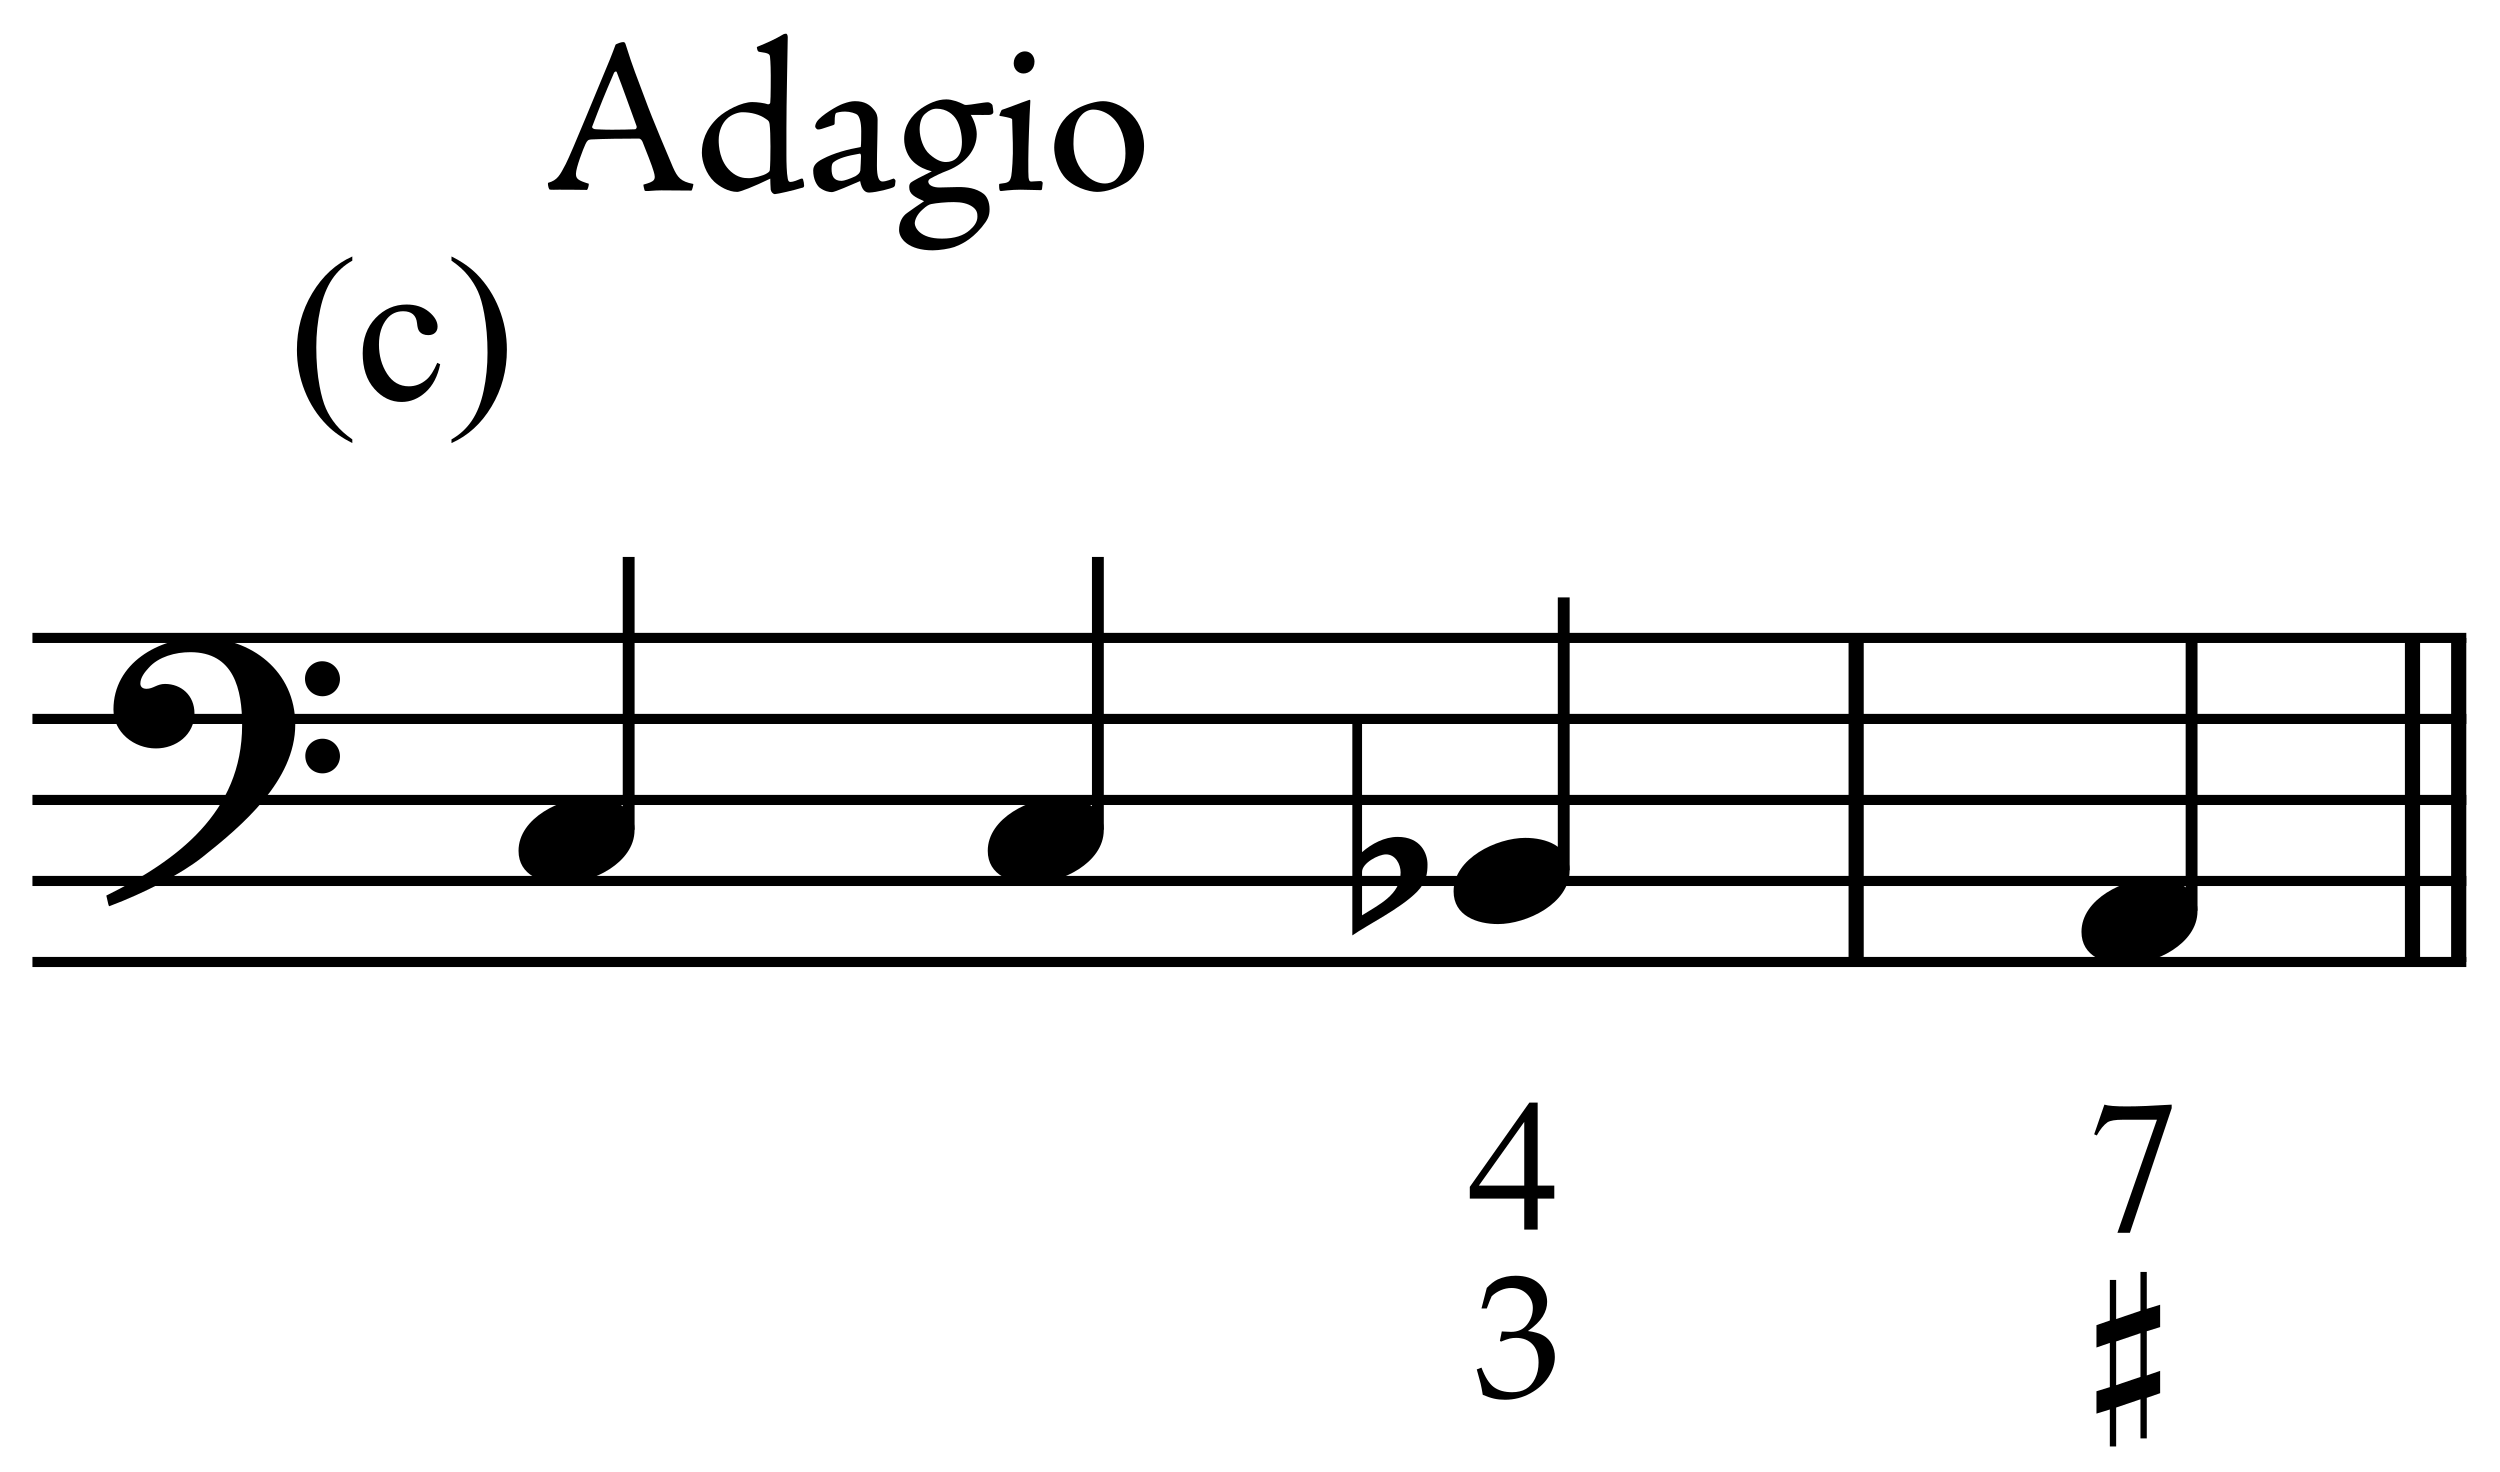 <?xml version="1.0" encoding="UTF-8" standalone="no"?>
<!DOCTYPE svg PUBLIC "-//W3C//DTD SVG 1.1//EN" "http://www.w3.org/Graphics/SVG/1.1/DTD/svg11.dtd">
<svg width="100%" height="100%" viewBox="0 0 659 388" version="1.1" xmlns="http://www.w3.org/2000/svg" xmlns:xlink="http://www.w3.org/1999/xlink" xml:space="preserve" xmlns:serif="http://www.serif.com/" style="fill-rule:evenodd;clip-rule:evenodd;stroke-miterlimit:10;">
    <g id="Trim" transform="matrix(4.167,0,0,4.167,0,0)">
        <g transform="matrix(0,1,1,0,-537.728,-172.814)">
            <path d="M213.168,655.146L233.668,655.146" style="fill:none;fill-rule:nonzero;stroke:black;stroke-width:0.96px;"/>
        </g>
        <g transform="matrix(0,1,1,0,-499.611,-210.931)">
            <path d="M251.285,655.146L271.785,655.146" style="fill:none;fill-rule:nonzero;stroke:black;stroke-width:0.96px;"/>
        </g>
        <g transform="matrix(0,1,1,0,-502.534,-208.008)">
            <path d="M248.362,655.146L268.862,655.146" style="fill:none;fill-rule:nonzero;stroke:black;stroke-width:0.96px;"/>
        </g>
        <path d="M18.678,45.828C18.678,42.466 15.91,40.334 12.692,40.334C10.047,40.334 7.177,41.953 7.177,44.885C7.177,46.34 8.489,47.345 9.863,47.345C11.134,47.345 12.302,46.484 12.302,45.131C12.302,43.983 11.462,43.265 10.437,43.265C9.924,43.265 9.699,43.573 9.268,43.573C8.981,43.573 8.879,43.409 8.879,43.245C8.879,42.855 9.166,42.507 9.412,42.24C10.027,41.543 11.093,41.256 12.036,41.256C14.803,41.256 15.316,43.614 15.316,45.869C15.316,51.383 11.216,54.438 6.726,56.652C6.87,57.246 6.849,57.267 6.911,57.328C9.145,56.488 11.482,55.278 12.815,54.212C15.295,52.244 18.678,49.395 18.678,45.828ZM21.507,42.958C21.507,42.343 21.015,41.83 20.379,41.83C19.785,41.83 19.293,42.322 19.293,42.937C19.293,43.552 19.785,44.044 20.4,44.044C21.015,44.044 21.507,43.552 21.507,42.958ZM21.507,47.837C21.507,47.222 21.015,46.73 20.4,46.73C19.785,46.73 19.313,47.222 19.313,47.816C19.313,48.452 19.785,48.923 20.4,48.923C21.015,48.923 21.507,48.431 21.507,47.837Z" style="fill-rule:nonzero;"/>
        <g transform="matrix(1,0,0,1,-106,-625.042)">
            <path d="M108.052,665.396L262.016,665.396" style="fill:none;fill-rule:nonzero;stroke:black;stroke-width:0.64px;"/>
        </g>
        <g transform="matrix(1,0,0,1,-106,-614.792)">
            <path d="M108.052,660.271L262.016,660.271" style="fill:none;fill-rule:nonzero;stroke:black;stroke-width:0.64px;"/>
        </g>
        <g transform="matrix(1,0,0,1,-106,-604.542)">
            <path d="M108.052,655.146L262.016,655.146" style="fill:none;fill-rule:nonzero;stroke:black;stroke-width:0.64px;"/>
        </g>
        <g transform="matrix(1,0,0,1,-106,-594.292)">
            <path d="M108.052,650.021L262.016,650.021" style="fill:none;fill-rule:nonzero;stroke:black;stroke-width:0.64px;"/>
        </g>
        <g transform="matrix(1,0,0,1,-106,-584.042)">
            <path d="M108.052,644.896L262.016,644.896" style="fill:none;fill-rule:nonzero;stroke:black;stroke-width:0.64px;"/>
        </g>
        <g transform="matrix(0,-1,-1,0,701.66,189.628)">
            <path d="M137.139,661.891L154.399,661.891" style="fill:none;fill-rule:nonzero;stroke:black;stroke-width:0.75px;"/>
        </g>
        <g transform="matrix(0,-1,-1,0,731.342,219.31)">
            <path d="M166.821,661.891L184.081,661.891" style="fill:none;fill-rule:nonzero;stroke:black;stroke-width:0.75px;"/>
        </g>
        <g transform="matrix(0,-1,-1,0,758.248,251.342)">
            <path d="M196.29,659.328L213.55,659.328" style="fill:none;fill-rule:nonzero;stroke:black;stroke-width:0.75px;"/>
        </g>
        <g transform="matrix(0,-1,-1,0,795.404,293.623)">
            <path d="M236.009,656.766L253.269,656.766" style="fill:none;fill-rule:nonzero;stroke:black;stroke-width:0.75px;"/>
        </g>
        <g>
            <path d="M40.141,52.511C40.141,50.953 38.645,50.44 37.333,50.44C35.529,50.44 32.802,51.732 32.802,53.823C32.802,55.381 34.299,55.893 35.611,55.893C37.415,55.893 40.141,54.602 40.141,52.511Z" style="fill-rule:nonzero;"/>
            <path d="M69.823,52.511C69.823,50.953 68.327,50.44 67.015,50.44C65.211,50.44 62.484,51.732 62.484,53.823C62.484,55.381 63.981,55.893 65.293,55.893C67.097,55.893 69.823,54.602 69.823,52.511Z" style="fill-rule:nonzero;"/>
            <path d="M88.417,52.941C87.576,52.941 86.777,53.372 86.162,53.905L86.162,45.52L85.547,45.52L85.547,59.173C86.551,58.476 88.601,57.472 89.647,56.406C90.241,55.791 90.303,55.217 90.303,54.684C90.303,53.987 89.872,52.941 88.417,52.941ZM88.601,55.196C88.601,56.611 87.187,57.246 86.162,57.902L86.162,55.155C86.162,54.602 87.187,54.048 87.679,54.048C88.273,54.048 88.601,54.663 88.601,55.196Z" style="fill-rule:nonzero;"/>
            <path d="M99.292,55.073C99.292,53.515 97.796,53.003 96.484,53.003C94.68,53.003 91.953,54.294 91.953,56.385C91.953,57.943 93.45,58.456 94.762,58.456C96.566,58.456 99.292,57.164 99.292,55.073Z" style="fill-rule:nonzero;"/>
        </g>
        <g>
            <path d="M98.323,74.998L98.323,75.823L97.271,75.823L97.271,77.784L96.422,77.784L96.422,75.823L92.978,75.823L92.978,75.081L96.745,69.748L97.271,69.748L97.271,74.998L98.323,74.998ZM96.422,74.998L96.422,70.968L93.552,74.998L96.422,74.998Z" style="fill-rule:nonzero;"/>
            <path d="M93.798,88.233C93.748,87.926 93.702,87.689 93.663,87.523C93.637,87.418 93.556,87.12 93.419,86.628L93.717,86.514C93.945,87.121 94.206,87.533 94.5,87.748C94.795,87.963 95.179,88.07 95.653,88.07C96,88.07 96.291,88.002 96.528,87.864C96.765,87.727 96.957,87.508 97.106,87.208C97.254,86.908 97.328,86.57 97.328,86.194C97.328,85.692 97.2,85.306 96.943,85.037C96.686,84.767 96.341,84.633 95.907,84.633C95.763,84.633 95.628,84.647 95.503,84.676C95.379,84.705 95.194,84.77 94.948,84.871L94.883,84.817L95.002,84.226C95.291,84.244 95.485,84.253 95.582,84.253C96.023,84.253 96.364,84.099 96.604,83.79C96.845,83.481 96.965,83.131 96.965,82.74C96.965,82.39 96.837,82.092 96.582,81.846C96.328,81.6 96.005,81.477 95.615,81.477C95.38,81.477 95.154,81.524 94.937,81.618C94.72,81.712 94.528,81.839 94.362,81.998C94.297,82.135 94.194,82.393 94.053,82.773L93.717,82.773L94.053,81.472C94.295,81.219 94.523,81.042 94.736,80.94C95.087,80.781 95.47,80.702 95.886,80.702C96.497,80.702 96.98,80.863 97.336,81.184C97.692,81.506 97.87,81.896 97.87,82.356C97.87,82.666 97.778,82.973 97.594,83.275C97.409,83.576 97.097,83.885 96.656,84.199C97.064,84.253 97.387,84.346 97.623,84.478C97.86,84.61 98.042,84.796 98.168,85.037C98.295,85.277 98.358,85.545 98.358,85.842C98.358,86.272 98.223,86.695 97.952,87.111C97.68,87.526 97.299,87.87 96.807,88.141C96.316,88.412 95.783,88.547 95.208,88.547C94.955,88.547 94.724,88.524 94.514,88.477C94.304,88.43 94.066,88.349 93.798,88.233Z" style="fill-rule:nonzero;"/>
        </g>
        <g>
            <path d="M139.011,57.636C139.011,56.078 137.514,55.565 136.202,55.565C134.398,55.565 131.672,56.857 131.672,58.948C131.672,60.506 133.168,61.018 134.48,61.018C136.284,61.018 139.011,59.727 139.011,57.636Z" style="fill-rule:nonzero;"/>
            <path d="M135.403,84.335L133.865,84.858L133.865,87.625L135.403,87.102L135.403,84.335ZM135.803,80.46L135.803,82.797L136.648,82.536L136.648,83.95L135.803,84.212L135.803,87.01L136.648,86.718L136.648,88.132L135.803,88.425L135.803,90.992L135.403,90.992L135.403,88.517L133.865,89.04L133.865,91.5L133.466,91.5L133.466,89.163L132.62,89.424L132.62,88.009L133.466,87.748L133.466,84.95L132.62,85.242L132.62,83.827L133.466,83.535L133.466,80.968L133.865,80.968L133.865,83.443L135.403,82.92L135.403,80.46L135.803,80.46Z" style="fill-rule:nonzero;"/>
        </g>
        <path d="M133.121,69.878C133.583,70.029 135.002,70.029 137.378,69.878L137.378,70.105L134.735,77.985L133.946,77.985L136.445,70.834L134.269,70.834C133.814,70.834 133.499,70.886 133.324,70.99C133.077,71.165 132.849,71.444 132.642,71.827L132.475,71.755L133.121,69.878Z" style="fill-rule:nonzero;"/>
        <g>
            <path d="M22.287,27.795L22.287,28.03C21.648,27.709 21.115,27.332 20.688,26.9C20.078,26.287 19.608,25.563 19.278,24.729C18.948,23.896 18.783,23.03 18.783,22.133C18.783,20.821 19.107,19.625 19.754,18.544C20.402,17.462 21.246,16.689 22.287,16.224L22.287,16.49C21.767,16.778 21.339,17.172 21.005,17.671C20.671,18.17 20.421,18.803 20.256,19.569C20.091,20.335 20.008,21.135 20.008,21.968C20.008,22.874 20.078,23.697 20.218,24.438C20.328,25.021 20.461,25.49 20.618,25.844C20.774,26.197 20.985,26.536 21.249,26.862C21.514,27.188 21.86,27.499 22.287,27.795Z" style="fill-rule:nonzero;"/>
            <path d="M27.845,23.041C27.688,23.807 27.381,24.396 26.924,24.809C26.467,25.221 25.962,25.428 25.407,25.428C24.747,25.428 24.172,25.151 23.681,24.596C23.19,24.042 22.944,23.293 22.944,22.349C22.944,21.435 23.216,20.692 23.76,20.121C24.304,19.55 24.957,19.264 25.718,19.264C26.29,19.264 26.759,19.415 27.127,19.718C27.496,20.021 27.68,20.335 27.68,20.661C27.68,20.821 27.628,20.952 27.524,21.051C27.42,21.15 27.276,21.2 27.089,21.2C26.84,21.2 26.651,21.12 26.524,20.959C26.452,20.87 26.405,20.701 26.382,20.451C26.358,20.201 26.273,20.011 26.125,19.88C25.976,19.753 25.771,19.689 25.509,19.689C25.086,19.689 24.745,19.846 24.487,20.159C24.144,20.574 23.973,21.122 23.973,21.803C23.973,22.497 24.143,23.11 24.484,23.641C24.824,24.172 25.285,24.438 25.864,24.438C26.279,24.438 26.651,24.296 26.981,24.012C27.214,23.818 27.441,23.464 27.661,22.952L27.845,23.041Z" style="fill-rule:nonzero;"/>
            <path d="M28.561,16.49L28.561,16.224C29.205,16.541 29.74,16.916 30.167,17.347C30.772,17.965 31.24,18.69 31.57,19.521C31.9,20.353 32.065,21.219 32.065,22.121C32.065,23.432 31.743,24.629 31.097,25.71C30.452,26.791 29.607,27.565 28.561,28.03L28.561,27.795C29.082,27.503 29.51,27.109 29.847,26.612C30.183,26.114 30.433,25.482 30.596,24.714C30.759,23.946 30.84,23.145 30.84,22.311C30.84,21.41 30.77,20.587 30.631,19.842C30.525,19.258 30.393,18.79 30.234,18.439C30.075,18.088 29.865,17.749 29.602,17.423C29.34,17.097 28.993,16.786 28.561,16.49Z" style="fill-rule:nonzero;"/>
        </g>
        <g>
            <path d="M39.416,2.662C39.29,2.662 39.052,2.76 38.996,2.788C38.94,2.816 38.926,2.83 38.912,2.9C38.828,3.124 38.744,3.362 38.59,3.74C37.778,5.672 36.182,9.606 35.79,10.376C35.412,11.09 35.272,11.398 34.67,11.566C34.642,11.608 34.684,11.874 34.74,11.958C34.754,11.986 34.768,12 34.838,12C34.894,12.014 35.118,12 35.356,12C35.65,12 36.448,12 37.134,12.014C37.19,11.972 37.26,11.706 37.246,11.622C36.546,11.412 36.434,11.3 36.434,10.992C36.434,10.614 36.896,9.41 37.036,9.116C37.148,8.878 37.218,8.836 37.386,8.822C38.212,8.78 39.402,8.766 40.41,8.766C40.522,8.766 40.606,8.878 40.648,8.976C40.83,9.424 41.278,10.558 41.348,10.838C41.516,11.384 41.418,11.482 40.704,11.678C40.69,11.706 40.746,11.958 40.774,12.042C40.788,12.07 40.816,12.084 40.872,12.084C40.998,12.098 41.39,12.042 41.838,12.042C42.3,12.042 42.58,12.042 43.742,12.056C43.798,12.014 43.882,11.636 43.854,11.636C43.056,11.482 42.86,11.23 42.566,10.572C42.384,10.138 41.25,7.492 40.802,6.246C40.312,4.93 40.018,4.23 39.598,2.872C39.556,2.732 39.528,2.662 39.43,2.662L39.416,2.662ZM37.708,8.178C37.526,8.178 37.442,8.08 37.456,8.024C38.002,6.596 38.184,6.134 38.842,4.608C38.884,4.524 38.982,4.496 39.01,4.552C39.444,5.672 39.724,6.498 40.27,7.982C40.298,8.052 40.256,8.178 40.158,8.178C39.78,8.192 39.388,8.206 38.73,8.206C38.1,8.206 37.806,8.178 37.722,8.178L37.708,8.178Z" style="fill-rule:nonzero;"/>
            <path d="M44.4,9.676C44.4,10.208 44.652,10.992 45.184,11.496C45.506,11.79 46.066,12.14 46.64,12.14C46.822,12.14 47.662,11.818 48.726,11.3C48.726,11.468 48.74,11.79 48.754,12C48.782,12.154 48.908,12.28 49.02,12.28C49.16,12.28 50.266,12.028 50.7,11.888C50.784,11.874 50.868,11.86 50.868,11.748C50.868,11.636 50.84,11.468 50.798,11.342C50.784,11.286 50.714,11.286 50.644,11.314C50.49,11.384 50.168,11.51 50.014,11.51C49.93,11.51 49.86,11.482 49.832,11.3C49.762,10.95 49.748,10.264 49.748,9.816L49.748,8.108C49.748,6.484 49.818,3.628 49.832,2.354C49.832,2.242 49.79,2.144 49.734,2.13C49.706,2.13 49.594,2.144 49.552,2.172C49.034,2.48 48.572,2.69 47.914,2.956C47.872,2.97 47.872,2.998 47.886,3.054L47.914,3.166C47.928,3.208 47.956,3.264 48.026,3.278C48.67,3.362 48.698,3.432 48.712,3.628C48.74,3.908 48.768,4.356 48.754,5.518C48.754,6.022 48.74,6.288 48.726,6.484C48.726,6.568 48.628,6.61 48.572,6.596C48.39,6.526 47.914,6.456 47.592,6.456C46.92,6.456 45.926,6.974 45.436,7.422C44.624,8.178 44.4,8.976 44.4,9.662L44.4,9.676ZM46.962,7.1C47.522,7.1 48.054,7.24 48.446,7.52C48.656,7.646 48.656,7.716 48.684,7.856C48.754,8.36 48.754,10.152 48.698,10.754C48.684,10.852 48.642,10.88 48.516,10.964C48.292,11.118 47.662,11.272 47.382,11.272C47.032,11.272 46.668,11.23 46.234,10.852C45.506,10.208 45.464,9.214 45.464,8.864C45.464,8.29 45.688,7.8 45.968,7.534C46.262,7.226 46.738,7.1 46.948,7.1L46.962,7.1Z" style="fill-rule:nonzero;"/>
            <path d="M52.716,7.912C52.8,7.884 52.8,7.842 52.8,7.744C52.8,7.282 52.842,7.184 52.898,7.142C52.982,7.114 53.178,7.058 53.458,7.058C53.78,7.058 54.13,7.17 54.242,7.268C54.368,7.394 54.48,7.716 54.48,8.29C54.48,8.584 54.48,9.116 54.452,9.298C53.612,9.452 52.758,9.676 52.044,10.054C51.652,10.25 51.442,10.474 51.442,10.782C51.442,11.342 51.666,11.706 51.834,11.86C52.156,12.098 52.436,12.154 52.632,12.154C52.8,12.154 53.864,11.692 54.41,11.454C54.522,12.042 54.746,12.182 54.984,12.182C55.46,12.168 56.37,11.93 56.538,11.832C56.594,11.79 56.622,11.734 56.622,11.678L56.65,11.44C56.65,11.384 56.552,11.272 56.51,11.3C56.468,11.314 56.062,11.482 55.824,11.482C55.6,11.482 55.474,11.216 55.474,10.474C55.474,9.55 55.516,8.57 55.516,7.576C55.516,7.408 55.488,7.156 55.25,6.904C55.026,6.638 54.704,6.4 54.088,6.4C53.864,6.4 53.626,6.456 53.318,6.568C52.954,6.694 51.946,7.296 51.68,7.688C51.61,7.8 51.568,7.912 51.568,8.01C51.568,8.08 51.68,8.192 51.736,8.192C51.82,8.192 51.904,8.178 51.988,8.15L52.716,7.912ZM53.234,11.44C52.744,11.44 52.604,11.146 52.604,10.67C52.604,10.418 52.66,10.306 52.744,10.25C53.052,10.012 53.57,9.858 54.396,9.718C54.438,9.718 54.466,9.788 54.466,9.886C54.466,10.082 54.438,10.6 54.424,10.782C54.396,10.95 54.284,11.034 54.116,11.146C53.766,11.314 53.388,11.44 53.248,11.44L53.234,11.44Z" style="fill-rule:nonzero;"/>
            <path d="M59.856,6.288C59.268,6.288 58.736,6.554 58.274,6.862C57.644,7.31 57.196,7.954 57.196,8.794C57.196,9.34 57.42,9.914 57.812,10.264C58.162,10.572 58.512,10.726 58.946,10.838C58.372,11.118 57.742,11.44 57.602,11.566C57.518,11.678 57.518,11.734 57.518,11.86C57.518,12.28 57.854,12.462 58.456,12.728C58.036,13.008 57.756,13.204 57.406,13.456C57.07,13.68 56.874,14.072 56.874,14.548C56.874,15.108 57.476,15.836 59.002,15.836C59.408,15.836 60.052,15.738 60.374,15.626C60.724,15.486 61.368,15.248 62.096,14.38C62.474,13.918 62.6,13.68 62.6,13.232C62.6,12.756 62.418,12.406 62.208,12.252C61.732,11.902 61.2,11.832 60.612,11.832C60.486,11.832 59.604,11.86 59.436,11.86C59.058,11.86 58.722,11.734 58.722,11.482C58.722,11.44 58.764,11.342 58.848,11.3C59.156,11.132 59.478,10.964 59.996,10.768C61.074,10.334 61.788,9.466 61.788,8.486C61.788,8.094 61.62,7.604 61.41,7.268C62.026,7.282 62.446,7.268 62.6,7.268C62.768,7.254 62.838,7.17 62.838,7.086C62.838,7.03 62.796,6.694 62.782,6.652C62.768,6.596 62.614,6.47 62.502,6.47C62.208,6.47 61.396,6.638 61.158,6.638C61.13,6.638 61.018,6.652 60.92,6.582C60.668,6.456 60.234,6.288 59.87,6.288L59.856,6.288ZM60.85,8.99C60.85,9.928 60.36,10.25 59.842,10.25C59.59,10.25 59.268,10.166 58.806,9.76C58.414,9.424 58.176,8.724 58.176,8.178C58.176,7.786 58.288,7.38 58.54,7.184C58.778,6.974 59.002,6.876 59.254,6.876C59.884,6.876 60.304,7.24 60.5,7.562C60.738,7.94 60.85,8.528 60.85,8.976L60.85,8.99ZM59.576,15.094C58.176,15.094 57.868,14.38 57.868,14.128C57.868,13.918 58.008,13.554 58.372,13.246C58.596,13.036 58.764,12.938 58.904,12.91C59.254,12.84 59.842,12.784 60.332,12.784C60.822,12.784 61.228,12.868 61.536,13.092C61.816,13.302 61.83,13.512 61.83,13.708C61.83,14.044 61.62,14.324 61.34,14.562C60.962,14.898 60.402,15.094 59.59,15.094L59.576,15.094Z" style="fill-rule:nonzero;"/>
            <path d="M64.826,3.25C64.518,3.25 64.126,3.516 64.126,4.006C64.126,4.384 64.406,4.65 64.742,4.65C65.106,4.65 65.442,4.37 65.442,3.894C65.442,3.558 65.204,3.25 64.84,3.25L64.826,3.25ZM64.07,9.046C64.098,9.928 64.014,10.908 63.972,11.132C63.888,11.524 63.776,11.566 63.272,11.622C63.23,11.622 63.202,11.636 63.202,11.692C63.202,11.776 63.202,11.916 63.23,12.014C63.244,12.07 63.272,12.084 63.342,12.084C63.384,12.084 63.944,12 64.56,12C65.008,12 65.4,12.028 65.806,12.028C65.876,12.028 65.904,12.028 65.918,11.944L65.96,11.58C65.974,11.538 65.89,11.454 65.848,11.454C65.806,11.454 65.694,11.454 65.26,11.482C65.12,11.496 65.092,11.412 65.064,11.216C65.05,11.048 65.05,10.796 65.05,10.082C65.05,9.354 65.12,7.38 65.176,6.428C65.176,6.344 65.176,6.316 65.148,6.316C65.12,6.316 65.106,6.316 65.078,6.33C64.462,6.54 63.972,6.75 63.426,6.932C63.356,6.946 63.342,6.974 63.244,7.226C63.202,7.296 63.216,7.324 63.272,7.338C63.93,7.45 64.014,7.492 64.028,7.562L64.07,9.046Z" style="fill-rule:nonzero;"/>
            <path d="M69.768,6.4C69.348,6.4 68.662,6.596 68.186,6.848C67.808,7.058 67.528,7.282 67.248,7.646C66.912,8.08 66.688,8.752 66.688,9.326C66.688,9.816 66.856,10.572 67.276,11.118C67.808,11.832 68.886,12.14 69.404,12.14C70.006,12.14 70.664,11.902 71.28,11.524C71.476,11.412 72.372,10.67 72.372,9.242C72.372,7.324 70.762,6.4 69.782,6.4L69.768,6.4ZM69.166,6.932C69.628,6.932 70.09,7.17 70.356,7.422C70.944,7.954 71.196,8.85 71.196,9.704C71.196,10.558 70.902,11.062 70.594,11.356C70.412,11.538 70.09,11.608 69.908,11.608C69.558,11.608 69.068,11.482 68.592,10.964C68.27,10.614 67.906,10.012 67.906,9.116C67.906,8.206 68.06,7.632 68.438,7.254C68.634,7.044 68.914,6.932 69.152,6.932L69.166,6.932Z" style="fill-rule:nonzero;"/>
        </g>
    </g>
</svg>
